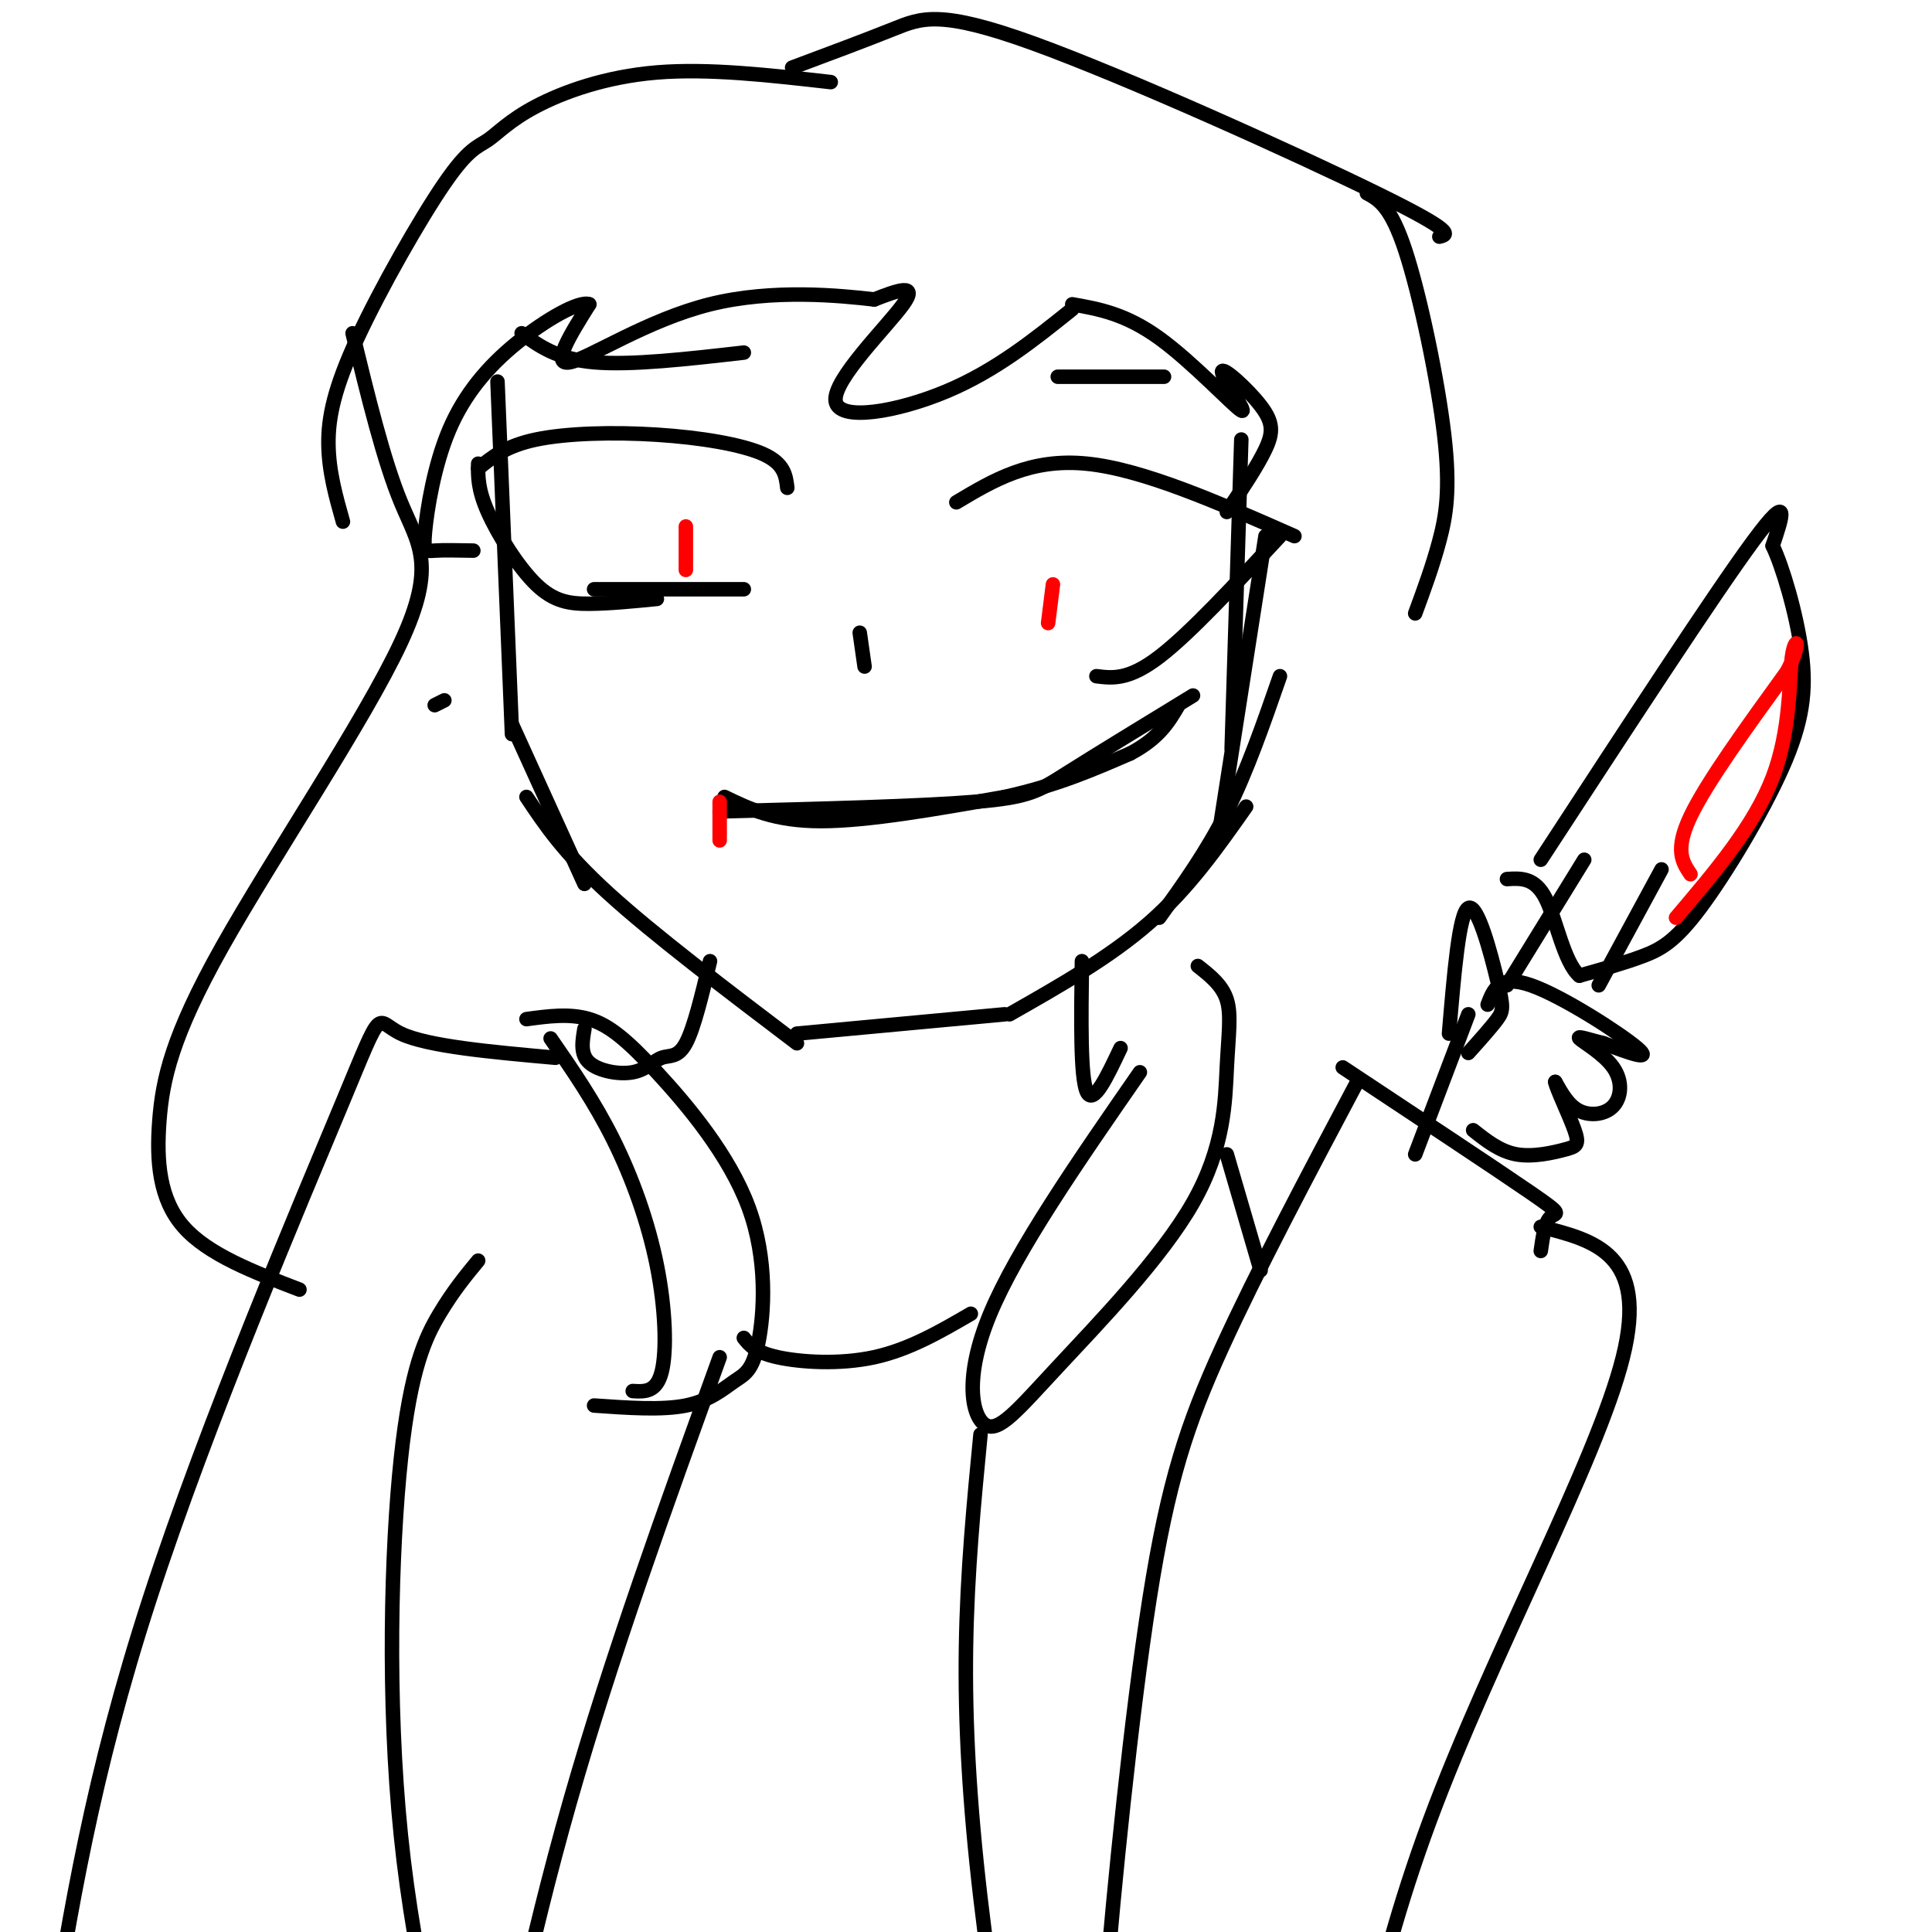 <svg viewBox='0 0 400 400' version='1.1' xmlns='http://www.w3.org/2000/svg' xmlns:xlink='http://www.w3.org/1999/xlink'><g fill='none' stroke='rgb(0,0,0)' stroke-width='3' stroke-linecap='round' stroke-linejoin='round'><path d='M92,145c0.000,0.000 -2.000,1.000 -2,1'/><path d='M103,79c0.000,0.000 3.000,73.000 3,73'/><path d='M106,150c0.000,0.000 15.000,33.000 15,33'/><path d='M109,165c3.833,5.750 7.667,11.500 17,20c9.333,8.500 24.167,19.750 39,31'/><path d='M165,214c0.000,0.000 43.000,-4.000 43,-4'/><path d='M209,210c10.417,-5.917 20.833,-11.833 29,-19c8.167,-7.167 14.083,-15.583 20,-24'/><path d='M240,190c4.917,-6.833 9.833,-13.667 14,-22c4.167,-8.333 7.583,-18.167 11,-28'/><path d='M252,175c0.000,0.000 10.000,-64.000 10,-64'/><path d='M255,155c0.000,0.000 2.000,-64.000 2,-64'/><path d='M198,104c7.667,-4.583 15.333,-9.167 27,-8c11.667,1.167 27.333,8.083 43,15'/><path d='M265,111c-9.333,10.083 -18.667,20.167 -25,25c-6.333,4.833 -9.667,4.417 -13,4'/><path d='M149,168c20.844,-0.533 41.689,-1.067 53,-2c11.311,-0.933 13.089,-2.267 19,-6c5.911,-3.733 15.956,-9.867 26,-16'/><path d='M150,165c5.167,2.500 10.333,5.000 20,5c9.667,0.000 23.833,-2.500 38,-5'/><path d='M208,165c10.667,-2.333 18.333,-5.667 26,-9'/><path d='M234,156c6.000,-3.167 8.000,-6.583 10,-10'/><path d='M163,101c-0.298,-2.512 -0.595,-5.024 -5,-7c-4.405,-1.976 -12.917,-3.417 -22,-4c-9.083,-0.583 -18.738,-0.310 -25,1c-6.262,1.310 -9.131,3.655 -12,6'/><path d='M99,96c-0.042,2.655 -0.083,5.310 2,10c2.083,4.690 6.292,11.417 10,15c3.708,3.583 6.917,4.024 11,4c4.083,-0.024 9.042,-0.512 14,-1'/><path d='M123,122c0.000,0.000 31.000,0.000 31,0'/><path d='M179,138c0.000,0.000 -1.000,-7.000 -1,-7'/><path d='M154,73c-11.667,1.333 -23.333,2.667 -31,2c-7.667,-0.667 -11.333,-3.333 -15,-6'/><path d='M219,78c0.000,0.000 22.000,0.000 22,0'/><path d='M222,64c-7.935,6.369 -15.869,12.738 -26,17c-10.131,4.262 -22.458,6.417 -23,2c-0.542,-4.417 10.702,-15.405 14,-20c3.298,-4.595 -1.351,-2.798 -6,-1'/><path d='M181,62c-6.845,-0.786 -20.958,-2.250 -34,1c-13.042,3.250 -25.012,11.214 -29,12c-3.988,0.786 0.006,-5.607 4,-12'/><path d='M122,63c-2.012,-0.813 -9.042,3.155 -15,8c-5.958,4.845 -10.844,10.567 -14,18c-3.156,7.433 -4.580,16.578 -5,21c-0.420,4.422 0.166,4.121 2,4c1.834,-0.121 4.917,-0.060 8,0'/><path d='M222,63c5.502,0.974 11.003,1.948 18,7c6.997,5.052 15.488,14.182 17,15c1.512,0.818 -3.956,-6.678 -4,-8c-0.044,-1.322 5.334,3.529 8,7c2.666,3.471 2.619,5.563 1,9c-1.619,3.437 -4.809,8.218 -8,13'/><path d='M114,215c4.542,6.565 9.083,13.131 13,21c3.917,7.869 7.208,17.042 9,26c1.792,8.958 2.083,17.702 1,22c-1.083,4.298 -3.542,4.149 -6,4'/><path d='M109,211c4.462,-0.609 8.924,-1.218 13,0c4.076,1.218 7.767,4.264 14,11c6.233,6.736 15.010,17.161 19,28c3.990,10.839 3.193,22.091 2,28c-1.193,5.909 -2.783,6.476 -5,8c-2.217,1.524 -5.062,4.007 -10,5c-4.938,0.993 -11.969,0.497 -19,0'/><path d='M236,222c-12.747,18.386 -25.494,36.773 -31,50c-5.506,13.227 -3.772,21.296 -1,23c2.772,1.704 6.583,-2.955 15,-12c8.417,-9.045 21.442,-22.476 28,-34c6.558,-11.524 6.650,-21.141 7,-28c0.350,-6.859 0.957,-10.960 0,-14c-0.957,-3.040 -3.479,-5.020 -6,-7'/><path d='M147,199c-1.659,6.941 -3.317,13.882 -5,17c-1.683,3.118 -3.389,2.413 -5,3c-1.611,0.587 -3.126,2.466 -6,3c-2.874,0.534 -7.107,-0.276 -9,-2c-1.893,-1.724 -1.447,-4.362 -1,-7'/><path d='M224,199c-0.167,12.000 -0.333,24.000 1,27c1.333,3.000 4.167,-3.000 7,-9'/><path d='M154,277c1.178,1.489 2.356,2.978 7,4c4.644,1.022 12.756,1.578 20,0c7.244,-1.578 13.622,-5.289 20,-9'/><path d='M278,221c15.978,10.578 31.956,21.156 39,26c7.044,4.844 5.156,3.956 4,5c-1.156,1.044 -1.578,4.022 -2,7'/><path d='M281,224c-10.404,19.617 -20.807,39.234 -28,55c-7.193,15.766 -11.175,27.679 -15,52c-3.825,24.321 -7.491,61.048 -9,80c-1.509,18.952 -0.860,20.129 0,21c0.860,0.871 1.930,1.435 3,2'/><path d='M319,254c11.167,2.798 22.333,5.595 17,27c-5.333,21.405 -27.167,61.417 -40,96c-12.833,34.583 -16.667,63.738 -19,75c-2.333,11.262 -3.167,4.631 -4,-2'/><path d='M300,214c1.048,-12.488 2.095,-24.976 4,-26c1.905,-1.024 4.667,9.417 6,15c1.333,5.583 1.238,6.310 0,8c-1.238,1.690 -3.619,4.345 -6,7'/><path d='M308,208c1.200,-3.156 2.400,-6.311 9,-4c6.600,2.311 18.600,10.089 22,13c3.400,2.911 -1.800,0.956 -7,-1'/><path d='M332,216c-2.615,-0.625 -5.651,-1.687 -5,-1c0.651,0.687 4.989,3.122 7,6c2.011,2.878 1.695,6.198 0,8c-1.695,1.802 -4.770,2.086 -7,1c-2.230,-1.086 -3.615,-3.543 -5,-6'/><path d='M322,224c0.123,1.126 2.930,6.941 4,10c1.070,3.059 0.404,3.362 -2,4c-2.404,0.638 -6.544,1.611 -10,1c-3.456,-0.611 -6.228,-2.805 -9,-5'/><path d='M304,210c0.000,0.000 -11.000,29.000 -11,29'/><path d='M312,204c0.000,0.000 16.000,-26.000 16,-26'/><path d='M331,204c0.000,0.000 13.000,-24.000 13,-24'/><path d='M319,178c18.000,-27.583 36.000,-55.167 44,-66c8.000,-10.833 6.000,-4.917 4,1'/><path d='M367,113c1.985,4.113 4.946,13.895 6,22c1.054,8.105 0.200,14.533 -4,24c-4.200,9.467 -11.746,21.972 -17,29c-5.254,7.028 -8.215,8.579 -12,10c-3.785,1.421 -8.392,2.710 -13,4'/><path d='M327,202c-3.222,-2.756 -4.778,-11.644 -7,-16c-2.222,-4.356 -5.111,-4.178 -8,-4'/><path d='M115,219c-13.232,-1.185 -26.464,-2.369 -32,-5c-5.536,-2.631 -3.375,-6.708 -12,14c-8.625,20.708 -28.036,66.202 -40,103c-11.964,36.798 -16.482,64.899 -21,93'/><path d='M99,261c-2.572,3.115 -5.144,6.231 -8,11c-2.856,4.769 -5.994,11.192 -8,30c-2.006,18.808 -2.878,50.000 0,78c2.878,28.000 9.506,52.808 14,66c4.494,13.192 6.856,14.769 9,16c2.144,1.231 4.072,2.115 6,3'/><path d='M149,281c-11.250,31.083 -22.500,62.167 -31,92c-8.500,29.833 -14.250,58.417 -20,87'/><path d='M203,297c-1.381,14.280 -2.762,28.560 -3,44c-0.238,15.440 0.667,32.042 3,52c2.333,19.958 6.095,43.274 8,52c1.905,8.726 1.952,2.863 2,-3'/><path d='M254,239c0.000,0.000 7.000,24.000 7,24'/><path d='M172,17c-12.650,-1.440 -25.300,-2.880 -36,-2c-10.700,0.880 -19.451,4.080 -25,7c-5.549,2.920 -7.896,5.562 -10,7c-2.104,1.438 -3.966,1.674 -9,9c-5.034,7.326 -13.240,21.742 -18,32c-4.760,10.258 -6.074,16.360 -6,22c0.074,5.640 1.537,10.820 3,16'/><path d='M73,69c3.210,13.169 6.420,26.338 10,35c3.580,8.662 7.531,12.815 0,29c-7.531,16.185 -26.544,44.400 -37,63c-10.456,18.600 -12.353,27.585 -13,36c-0.647,8.415 -0.042,16.262 5,22c5.042,5.738 14.521,9.369 24,13'/><path d='M164,14c7.631,-2.851 15.262,-5.702 21,-8c5.738,-2.298 9.583,-4.042 29,3c19.417,7.042 54.405,22.869 71,31c16.595,8.131 14.798,8.565 13,9'/><path d='M283,40c2.476,1.339 4.952,2.679 8,12c3.048,9.321 6.667,26.625 8,38c1.333,11.375 0.381,16.821 -1,22c-1.381,5.179 -3.190,10.089 -5,15'/></g>
<g fill='none' stroke='rgb(255,0,0)' stroke-width='3' stroke-linecap='round' stroke-linejoin='round'><path d='M142,118c0.000,0.000 0.000,-9.000 0,-9'/><path d='M217,129c0.000,0.000 1.000,-8.000 1,-8'/><path d='M350,181c-1.667,-2.500 -3.333,-5.000 0,-12c3.333,-7.000 11.667,-18.500 20,-30'/><path d='M370,139c3.321,-6.464 1.625,-7.625 1,-3c-0.625,4.625 -0.179,15.036 -4,25c-3.821,9.964 -11.911,19.482 -20,29'/><path d='M149,166c0.000,0.000 0.000,8.000 0,8'/></g>
</svg>